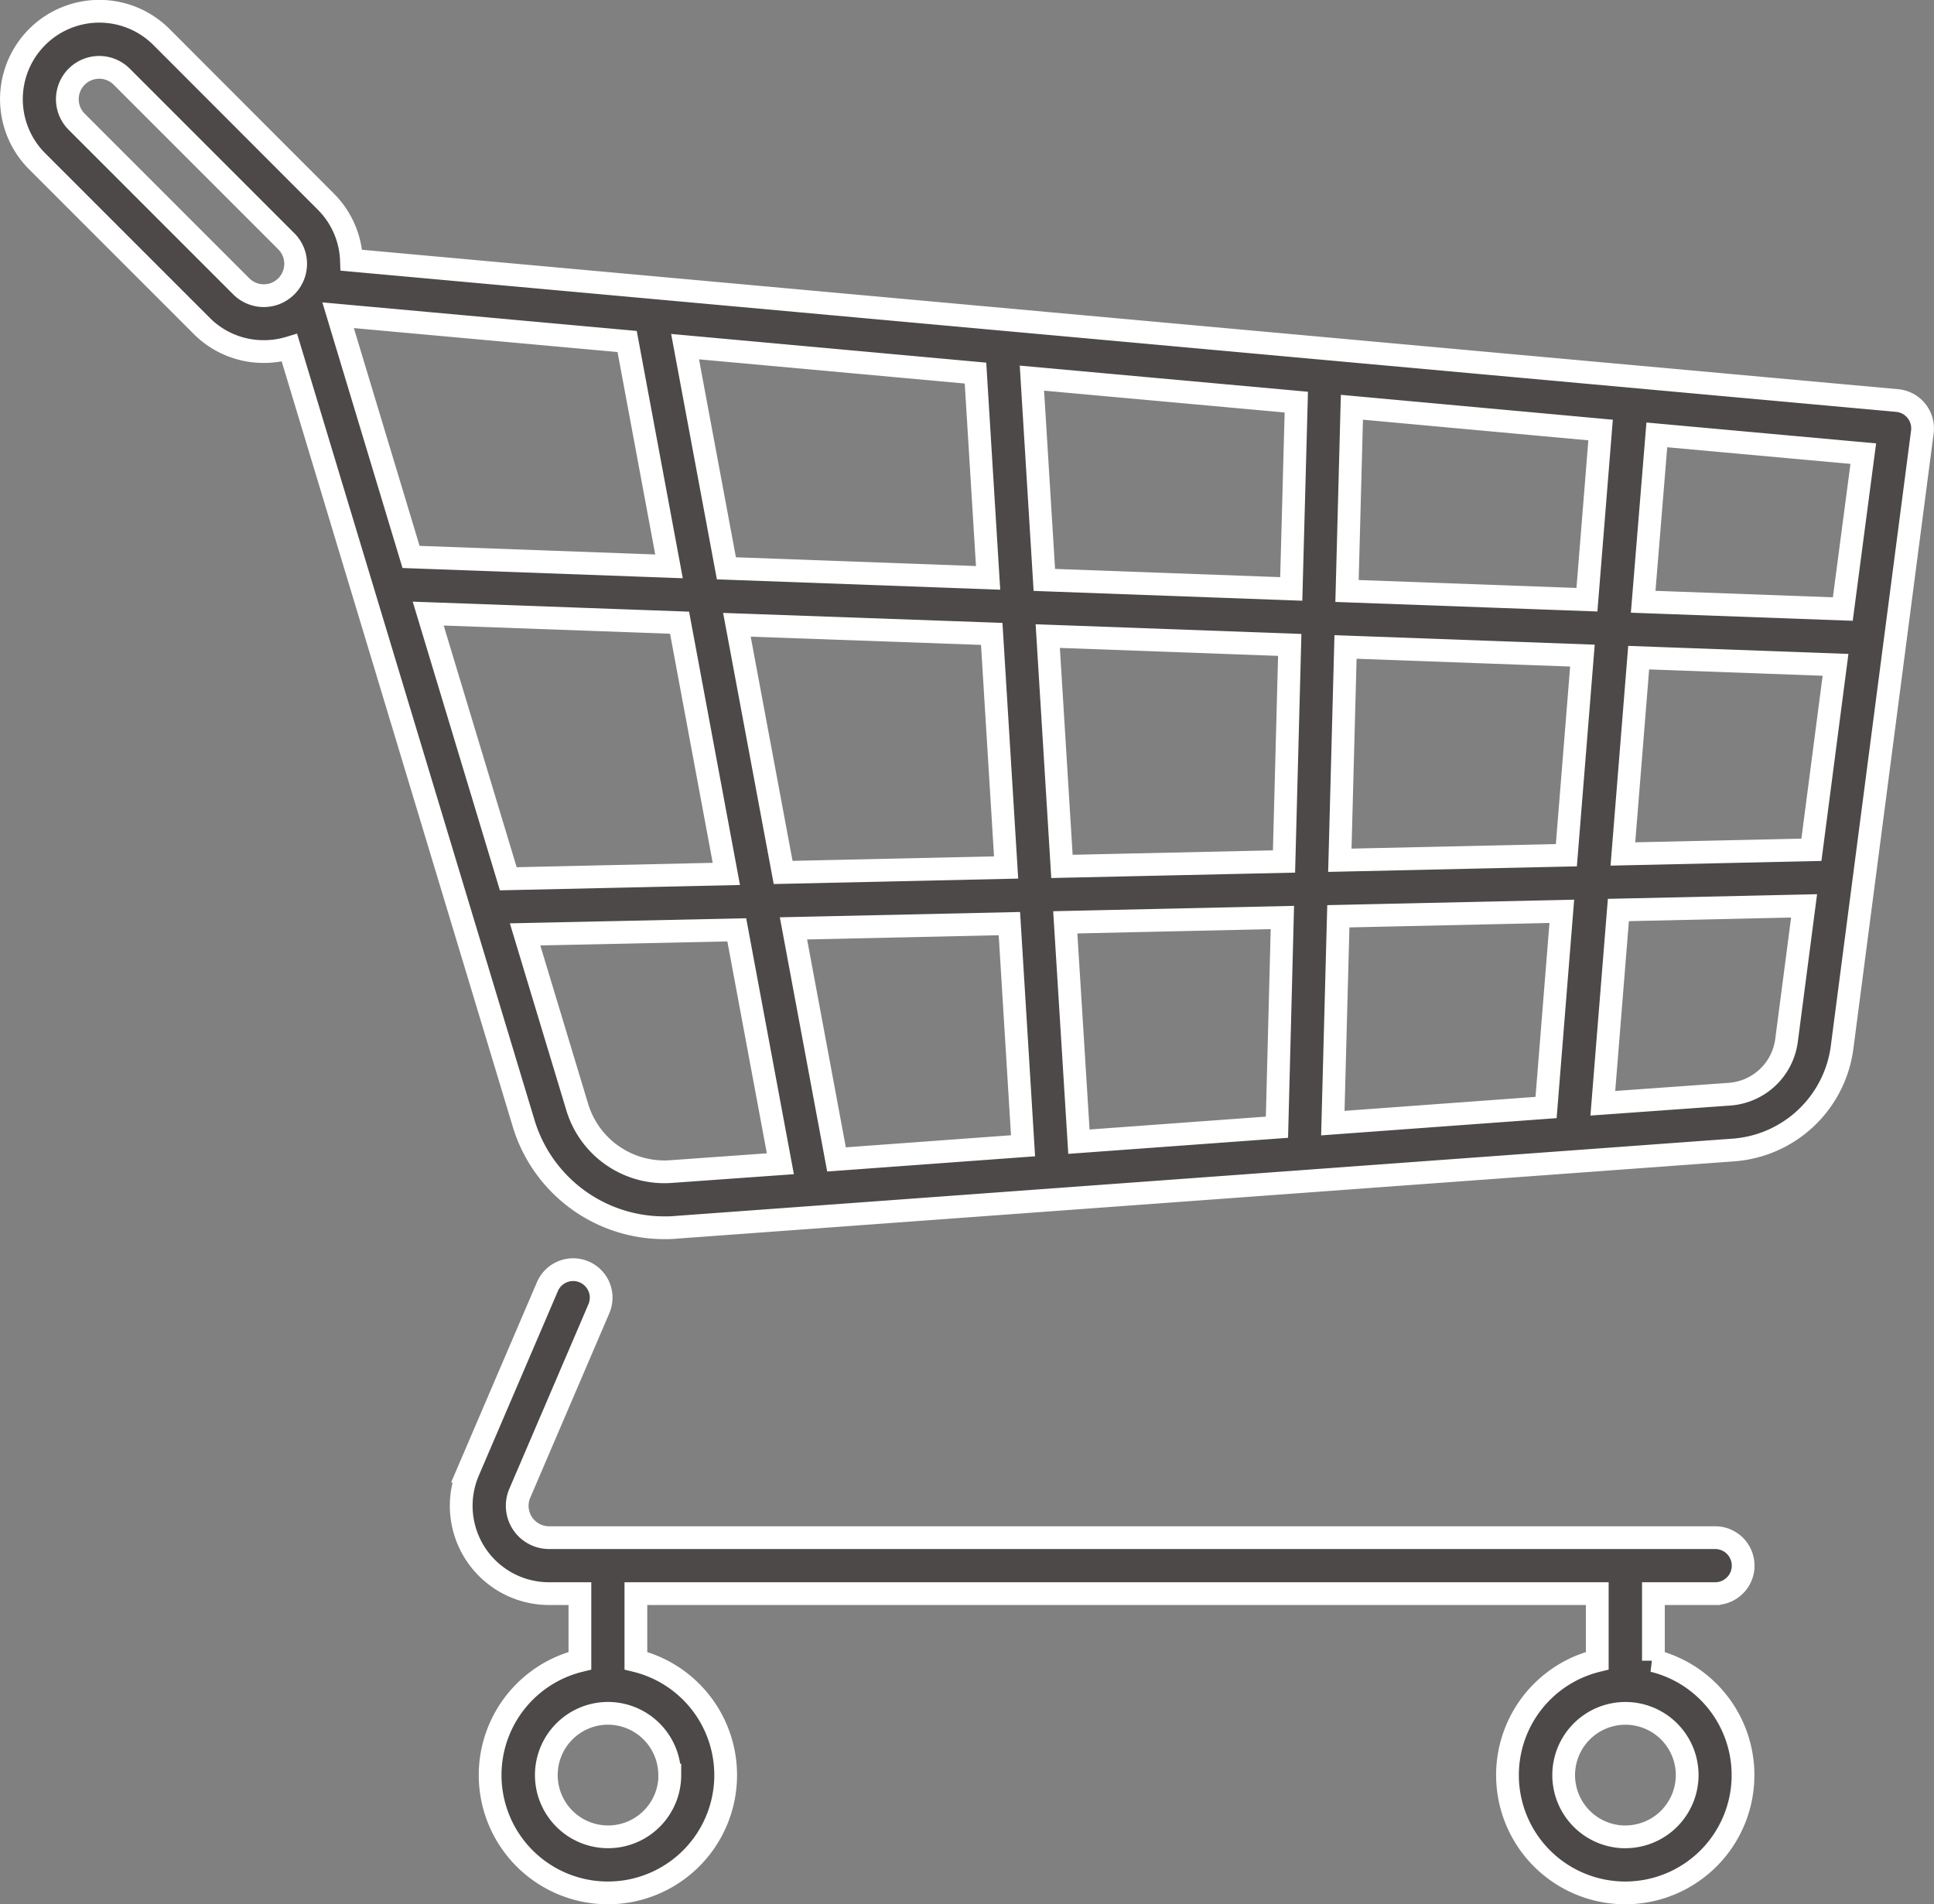 <svg xmlns="http://www.w3.org/2000/svg" width="42.501" height="41.843" viewBox="0 0 42.501 41.843">
  <rect x="0" y="0" width="42.501" height="41.843" fill="#808080" stroke="none"/>
  <g id="shopping-cart_1_" data-name="shopping-cart (1)" transform="translate(0.25 -3.757)">
    <g id="그룹_183" data-name="그룹 183" transform="translate(0 4.007)">
      <g id="그룹_182" data-name="그룹 182" transform="translate(0 0)">
        <path id="패스_150" data-name="패스 150" d="M41.865,12.786a.615.615,0,0,0-.425-.228L7.473,9.475a1.921,1.921,0,0,0-.561-1.286L3.3,4.572A1.93,1.93,0,0,0,.565,7.3l3.617,3.617a1.918,1.918,0,0,0,1.365.565,1.938,1.938,0,0,0,.564-.083l5.142,17.028a3.225,3.225,0,0,0,3.1,2.308c.081,0,.162,0,.244-.009l23.255-1.7A2.6,2.6,0,0,0,40.23,26.78L41.995,13.25A.615.615,0,0,0,41.865,12.786ZM6.042,10.049a.7.7,0,0,1-.99,0L1.435,6.432a.7.7,0,1,1,.99-.99L6.042,9.059A.7.7,0,0,1,6.042,10.049Zm15.145,1.906.277,4.5-5.751-.21-.908-4.871ZM7.18,10.684l6.352.577.92,4.941-5.669-.207Zm3.74,12.383L9.16,17.24l5.524.2,1.028,5.52ZM14.508,29.5a2,2,0,0,1-2.076-1.427l-1.143-3.784,4.652-.1.958,5.14Zm1.436-12.014,5.6.2.316,5.133-4.9.109Zm2.189,11.748-.946-5.077,4.745-.105.3,4.882Zm9.679-.708-4.352.318-.3-4.82,4.771-.106Zm.155-5.839-4.88.108-.312-5.061,5.318.194Zm.159-5.989L22.7,16.5l-.273-4.434,5.81.527Zm5.6,11.395-4.686.343.121-4.545,4.911-.109Zm.446-5.544-4.978.111.125-4.687,5.206.19Zm.452-5.614-5.272-.192.107-4.037,5.465.5ZM39.01,26.62A1.362,1.362,0,0,1,37.763,27.8l-2.79.2.342-4.247,4.081-.091Zm.547-4.19-4.143.092.347-4.314,4.326.158Zm.69-5.29-4.387-.16.3-3.667,4.537.412Z" transform="translate(0 -4.007)" fill="#4c4948" stroke="#fff" stroke-width="0.5"/>
      </g>
    </g>
    <g id="그룹_185" data-name="그룹 185" transform="translate(9.885 31.655)">
      <g id="그룹_184" data-name="그룹 184">
        <path id="패스_151" data-name="패스 151" d="M146.7,349.643v-1.474h1.357a.615.615,0,1,0,0-1.23H122.431a.7.7,0,0,1-.643-.976l1.738-4.055a.615.615,0,0,0-1.131-.485l-1.738,4.055a1.93,1.93,0,0,0,1.774,2.691h.678v1.474a2.588,2.588,0,1,0,1.23,0v-1.474h21.127v1.474a2.588,2.588,0,1,0,1.23,0Zm-21.615,2.513a1.357,1.357,0,1,1-1.357-1.357A1.359,1.359,0,0,1,125.082,352.156Zm21,1.358a1.357,1.357,0,1,1,1.357-1.358A1.359,1.359,0,0,1,146.082,353.513Z" transform="translate(-120.5 -341.049)" fill="#4c4948" stroke="#fff" stroke-width="0.5"/>
      </g>
    </g>
  </g>
</svg>
